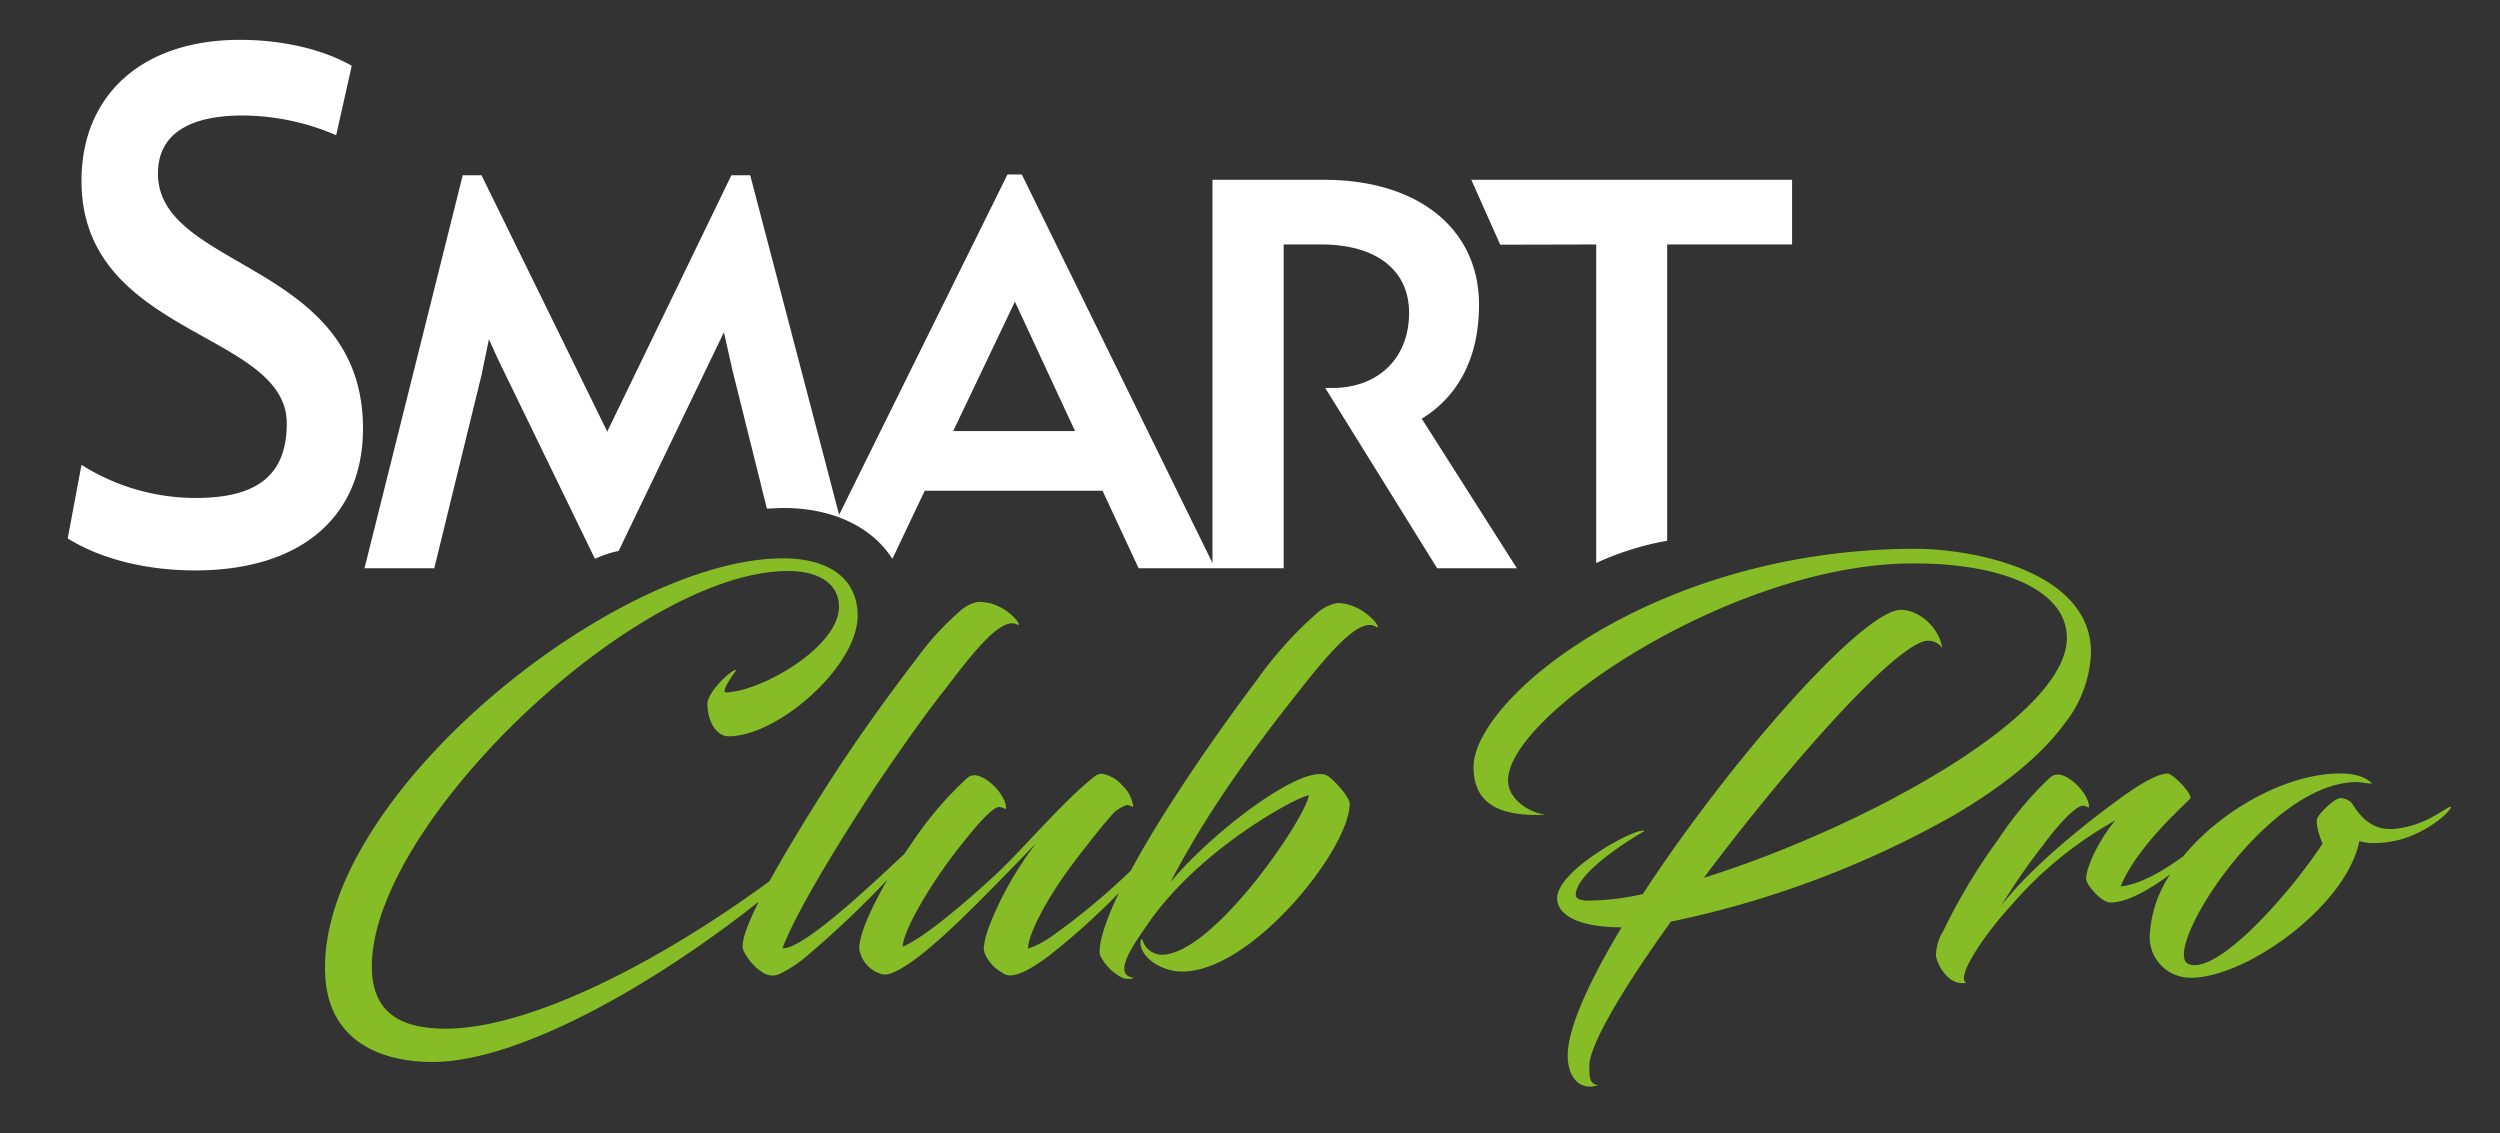 <svg id="Calque_1" data-name="Calque 1" xmlns="http://www.w3.org/2000/svg" viewBox="0 0 337.47 152.95"><rect x="0" y="0" width="337.47" height="152.95" fill="#333333" stroke="none"/><defs><style>.cls-1{fill:none;}.cls-2{fill:#fff;}.cls-3{fill:#86bc25;}</style></defs><polygon class="cls-1" points="128.67 58.19 145.08 58.19 136.96 40.72 128.67 58.19"/><path class="cls-2" d="M21.32,23.43c0-5.32,4.19-7.84,11.47-7.84a32.32,32.32,0,0,1,12.59,2.66l2.1-9.37c-3.92-2.24-9.37-3.5-15.11-3.5C19.22,5.38,11,12.8,11,24.41c0,21,27.71,20.29,27.71,32.74,0,7.28-4.34,10.07-12.32,10.07A28.86,28.86,0,0,1,11,62.75L9.14,72.68C13.62,75.48,19.78,77,26.35,77,40.48,77,49,69.88,49,57.85,49,35.32,21.32,36.44,21.32,23.43Z"/><path class="cls-2" d="M191.92,56.52c5.06-3.11,7.73-8.41,7.73-15.38,0-10.25-8.21-16.87-20.93-16.87H163.67V76L137.93,23.55H136L113.27,69.49l-12-45.83H98.73L82,58.2l0,.12L65,23.66H62.46L49.2,76.71h9.42L65,50.63l1-4.83,1.31,2.87,13,26.76c.34-.15.69-.3,1.06-.44a14.06,14.06,0,0,1,2.14-.62L97.72,44.85l1.17,5.2,4.63,18.6c.74,0,1.48-.08,2.21-.08,6.71,0,12,2.58,14.73,6.87l4.37-9.2h24l4.87,10.47h19.58V33h5.06c7.43,0,11.87,3.45,11.87,9.23,0,6-4,10-10.06,10.14l-1.26,0L194,76.71h10.76Zm-63.25,1.67L137,40.72l8.12,17.47Z"/><path class="cls-2" d="M215.47,33V76a37.84,37.84,0,0,1,4.22-1.66A36.51,36.51,0,0,1,225.05,73V33h16.86V24.27h-43.3l3.9,8.76Z"/><path class="cls-3" d="M180.51,81.41a5.64,5.64,0,0,0-2.59,1.23,52,52,0,0,0-8.23,9.11c-5.87,7.81-12.73,17.76-17.05,25.78a92.78,92.78,0,0,1-10.87,9,12.57,12.57,0,0,1-3,1.53c0-1.91,2.51-6.74,5.92-11.29.69-.93,1.35-1.8,2-2.6,1.37-1.78,2.5-3.18,3.21-3.94a4.4,4.4,0,0,1,2.24-1.56c.62.07.82.41.82.13a4.62,4.62,0,0,0-1.47-2.78,4.5,4.5,0,0,0-2.75-1.57,1.5,1.5,0,0,0-.95.34c-3.88,3-8.92,8.91-12.45,12.38-3.27,3.13-10.21,9.26-13.48,10.62,0-2,3.41-7.89,6.88-12.45,2.31-3,5.17-6.54,6.19-6.4.61.07.88.41.88.14,0-1.77-2.65-4.43-4.28-4.43a1.39,1.39,0,0,0-1,.41,46.79,46.79,0,0,0-6.94,8c-.52.73-1,1.47-1.54,2.24-3.45,3.23-8.93,8.38-12.75,11-1.6,1.1-2.92,1.78-3.67,1.69,1.63-4.35,6.74-13,12.66-22,3.4-5,6.19-9,9.11-12.73s7.42-10.07,9.8-9c1.29.75-1.43-3.2-5.24-3a5.13,5.13,0,0,0-2.52,1.36,37.55,37.55,0,0,0-5.64,6.19c-3.54,4.63-7.9,10.54-12.11,17.15-3.46,5.41-6,9.7-7.83,13-3.36,2.47-6.84,4.82-10.35,7-12.15,7.55-24.61,12.9-33.33,12.9-5.24,0-9.46-1.57-9.94-7.28-1.49-19,35.18-54.5,56.14-54.5,4.22,0,6.87,1.76,6.87,4.83,0,5.51-10.75,11.56-15.38,11.56-.41-.54,1.63-3.06,1.5-3.06-.68,0-3.88,3-3.88,4.63,0,2.11,1.09,4.35,2.86,4.35,6.67,0,17.42-9.45,17.42-16.26,0-5.24-4.15-7.76-10.07-7.76-22.93,0-63.15,32.53-61.79,56.34.41,8.3,6.74,11.5,14,11.64,9.56.22,23.54-6.82,35.5-15,3.17-2.17,6.21-4.41,9-6.62-1.49,3-2.15,4.88-2.15,5.81a1.58,1.58,0,0,0,.21,1,7.42,7.42,0,0,0,2.45,2.72,2.39,2.39,0,0,0,2.18.28,17.39,17.39,0,0,0,4.07-2.71,135.34,135.34,0,0,0,10.63-10.09c-2.2,3.78-3.82,7.41-3.82,9.33a4.24,4.24,0,0,0,3.2,3.47h.55c4.08-.82,13.19-10.62,20.07-17.63a45.65,45.65,0,0,0-6.26,11.09,12.36,12.36,0,0,0-.75,2.93c0,1.23,1.36,2.79,2.45,3.33a1.77,1.77,0,0,0,1.09.41c1.23,0,3.09-1,5.26-2.65a94,94,0,0,0,9.45-8.49c-.22.45-.43.91-.63,1.35-2,4.49-2.11,6.53-1.9,7.07a6.37,6.37,0,0,0,2.45,2.72,2.26,2.26,0,0,0,2.17.34c-3.06-.34-.27-4.28,1.71-7.14,7.07-10.41,20.68-17.56,21.84-17.49-.62,3.4-13,21.5-19.87,21.5a2.79,2.79,0,0,1-2.59-2c0-.2-.27-.07-.27.27,0,2.25,3,4,5.65,4,9.39,0,22.59-16.54,22.59-22.66,0-.95-2.38-3.54-3.2-3.88-3.67-1.29-15.65,8-21,14.49,5.24-10.07,11.84-18.91,18.58-27.35,4.15-5.17,7.21-8.16,9.05-7.21C187,85.43,184.32,81.41,180.51,81.41Z"/><path class="cls-3" d="M225.55,124.41a131.75,131.75,0,0,0,38.09-14.3c6.28-3.67,11.69-7.85,15-12.37a16.33,16.33,0,0,0,3.62-9.66c0-11.16-16.33-14-23.68-14-35.18,0-59.67,20.21-59.67,29.47,0,5.1,3.74,6.46,8.57,6.46,1.09,0,1.09-.07,1.09-.07-1.77-.13-5-1.84-5-4.62,0-8.85,30.55-29.26,54.57-29.26C270.19,76,279,79.64,279,86.11c0,10.88-28.3,25.92-49,32.38,11.63-15.51,26.26-32,30.27-32a2.26,2.26,0,0,1,1.91,1c-.41-2.79-3.13-5.17-5.58-5.17-5.17,0-23.27,20.61-34.84,38.37a35.84,35.84,0,0,1-7.35.89c-1.29,0-1.7-.41-1.7-.75,0-3,7.15-7.42,9.26-8.64a.26.26,0,0,0-.21-.07c-1.7,0-11.56,5.44-11.56,9.12,0,2.51,3.4,3.94,8.7,3.94-4.35,7.22-7.28,13.61-7.28,17.29,0,2.51,1.16,4.21,3,4.21a3.28,3.28,0,0,0,1.09-.2c-1.23-.2-1.16-1.23-1.16-2.52C214.46,141.15,219.15,133.33,225.55,124.41Z"/><path class="cls-3" d="M323.12,111.89c-2.72.21-4.35-1.36-5.64-3.47a2.18,2.18,0,0,0-1.57-.68c-.88.07-2.92,2.11-3.13,2.79s.41,2.73.75,3.34c-4.56,6.94-14.29,17.82-18.1,16.26s10.41-24.56,22.73-24.56c.47,0,1,.13,1.7.2.27,0,.47,0,.13-.2-.47-.41-1.56-1.16-4.15-1.16-7,0-15.86,4.76-21.11,11.16-3.09,2.27-6.15,3.89-8.48,4.08,2.24-5.31,7.89-10.27,9.39-11.84.22-.26-.29-1-1-1.8s-1.71-1.64-2.11-1.6c-1.42.14-3.47,1.29-6.12,3.2-5.85,4.22-12.66,9.93-16.26,14.63a87.29,87.29,0,0,1,5.65-8.17c2-2.72,4.42-5.37,5.44-5.31.54.07.75.41.75.14,0-1.7-2.59-4.35-4.22-4.35a1.55,1.55,0,0,0-.95.34,46,46,0,0,0-7,8.3,80.61,80.61,0,0,0-7.49,12.45,6.6,6.6,0,0,0-1,3.47c.48,1.9,2.11,4,4.09,3.54-1.5-.68,2.58-6.67,6.05-10.41a51.76,51.76,0,0,1,14.09-11.5c-1.77,2-3.95,6-3.95,7.89,0,.64,1.26,2.24,2.39,2.9a1.85,1.85,0,0,0,.88.3c2.27,0,5.36-1.79,8.08-3.82a16.16,16.16,0,0,0-2.78,8.58,5.48,5.48,0,0,0,5.17,5.38c7.22.41,21.3-9.39,23.14-18.44a6.15,6.15,0,0,0,2,.27,13.53,13.53,0,0,0,4-.61c3.34-1.09,6.06-3.34,6.4-4.29C330.2,108.83,327.68,111.49,323.12,111.89Z"/></svg>